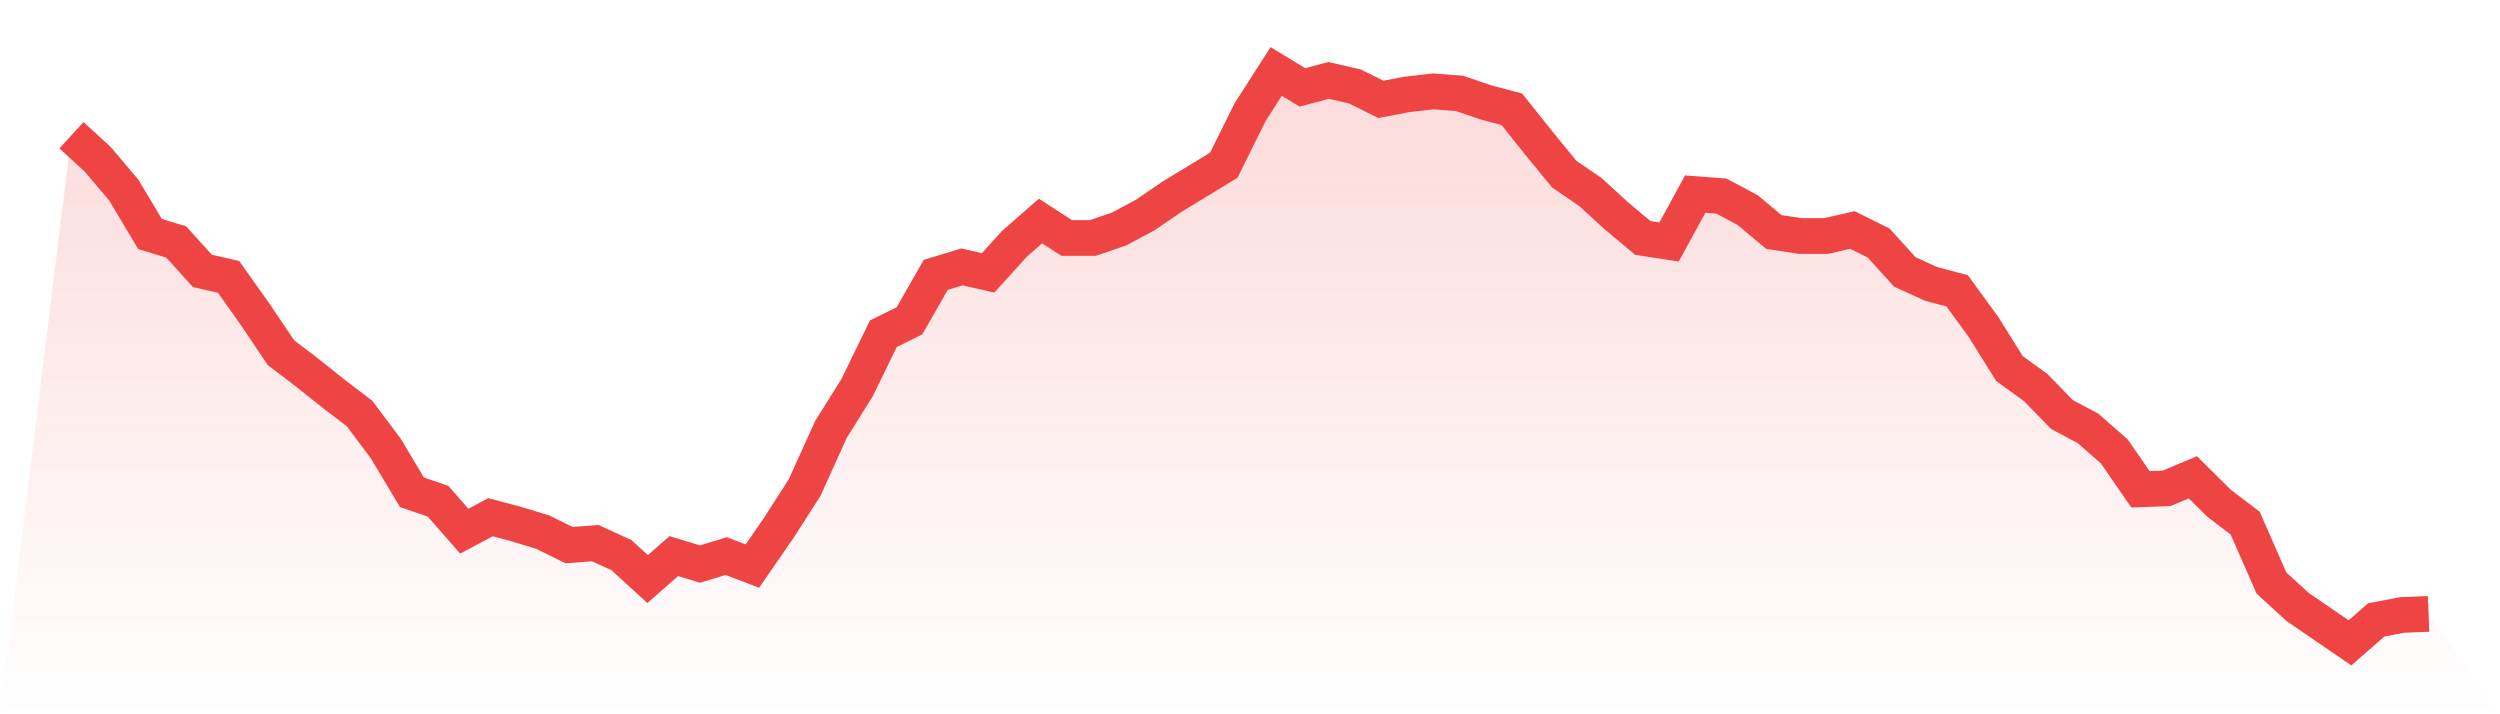 <svg viewBox="0 0 140 40" xmlns="http://www.w3.org/2000/svg">
<defs>
<linearGradient id="gradient" x1="0" x2="0" y1="0" y2="1">
<stop offset="0%" stop-color="#ef4444" stop-opacity="0.2"/>
<stop offset="100%" stop-color="#ef4444" stop-opacity="0"/>
</linearGradient>
</defs>
<path d="M4,7.574 L4,7.574 L5.467,8.914 L6.933,10.646 L8.4,13.103 L9.867,13.55 L11.333,15.169 L12.8,15.504 L14.267,17.571 L15.733,19.749 L17.2,20.866 L18.667,22.038 L20.133,23.155 L21.6,25.11 L23.067,27.567 L24.533,28.07 L26,29.745 L27.467,28.963 L28.933,29.354 L30.4,29.801 L31.867,30.527 L33.333,30.415 L34.8,31.086 L36.267,32.426 L37.733,31.141 L39.2,31.588 L40.667,31.141 L42.133,31.7 L43.6,29.578 L45.067,27.288 L46.533,24.049 L48,21.703 L49.467,18.688 L50.933,17.962 L52.4,15.393 L53.867,14.946 L55.333,15.281 L56.8,13.661 L58.267,12.377 L59.733,13.326 L61.2,13.326 L62.667,12.824 L64.133,12.042 L65.6,11.037 L67.067,10.143 L68.533,9.25 L70,6.29 L71.467,4 L72.933,4.894 L74.4,4.503 L75.867,4.838 L77.333,5.564 L78.8,5.284 L80.267,5.117 L81.733,5.229 L83.2,5.731 L84.667,6.122 L86.133,7.965 L87.6,9.752 L89.067,10.757 L90.533,12.098 L92,13.326 L93.467,13.55 L94.933,10.869 L96.4,10.981 L97.867,11.763 L99.333,12.991 L100.8,13.215 L102.267,13.215 L103.733,12.88 L105.2,13.606 L106.667,15.225 L108.133,15.895 L109.6,16.286 L111.067,18.297 L112.533,20.642 L114,21.703 L115.467,23.211 L116.933,23.993 L118.4,25.277 L119.867,27.4 L121.333,27.344 L122.8,26.729 L124.267,28.182 L125.733,29.298 L127.2,32.649 L128.667,33.99 L130.133,34.995 L131.6,36 L133.067,34.716 L134.533,34.436 L136,34.38 L140,40 L0,40 z" fill="url(#gradient)"/>
<path d="M4,7.574 L4,7.574 L5.467,8.914 L6.933,10.646 L8.4,13.103 L9.867,13.55 L11.333,15.169 L12.8,15.504 L14.267,17.571 L15.733,19.749 L17.2,20.866 L18.667,22.038 L20.133,23.155 L21.6,25.11 L23.067,27.567 L24.533,28.07 L26,29.745 L27.467,28.963 L28.933,29.354 L30.4,29.801 L31.867,30.527 L33.333,30.415 L34.8,31.086 L36.267,32.426 L37.733,31.141 L39.2,31.588 L40.667,31.141 L42.133,31.7 L43.6,29.578 L45.067,27.288 L46.533,24.049 L48,21.703 L49.467,18.688 L50.933,17.962 L52.4,15.393 L53.867,14.946 L55.333,15.281 L56.8,13.661 L58.267,12.377 L59.733,13.326 L61.2,13.326 L62.667,12.824 L64.133,12.042 L65.6,11.037 L67.067,10.143 L68.533,9.25 L70,6.29 L71.467,4 L72.933,4.894 L74.4,4.503 L75.867,4.838 L77.333,5.564 L78.8,5.284 L80.267,5.117 L81.733,5.229 L83.2,5.731 L84.667,6.122 L86.133,7.965 L87.6,9.752 L89.067,10.757 L90.533,12.098 L92,13.326 L93.467,13.55 L94.933,10.869 L96.4,10.981 L97.867,11.763 L99.333,12.991 L100.8,13.215 L102.267,13.215 L103.733,12.88 L105.2,13.606 L106.667,15.225 L108.133,15.895 L109.6,16.286 L111.067,18.297 L112.533,20.642 L114,21.703 L115.467,23.211 L116.933,23.993 L118.4,25.277 L119.867,27.4 L121.333,27.344 L122.8,26.729 L124.267,28.182 L125.733,29.298 L127.2,32.649 L128.667,33.99 L130.133,34.995 L131.6,36 L133.067,34.716 L134.533,34.436 L136,34.38" fill="none" stroke="#ef4444" stroke-width="2"/>
</svg>